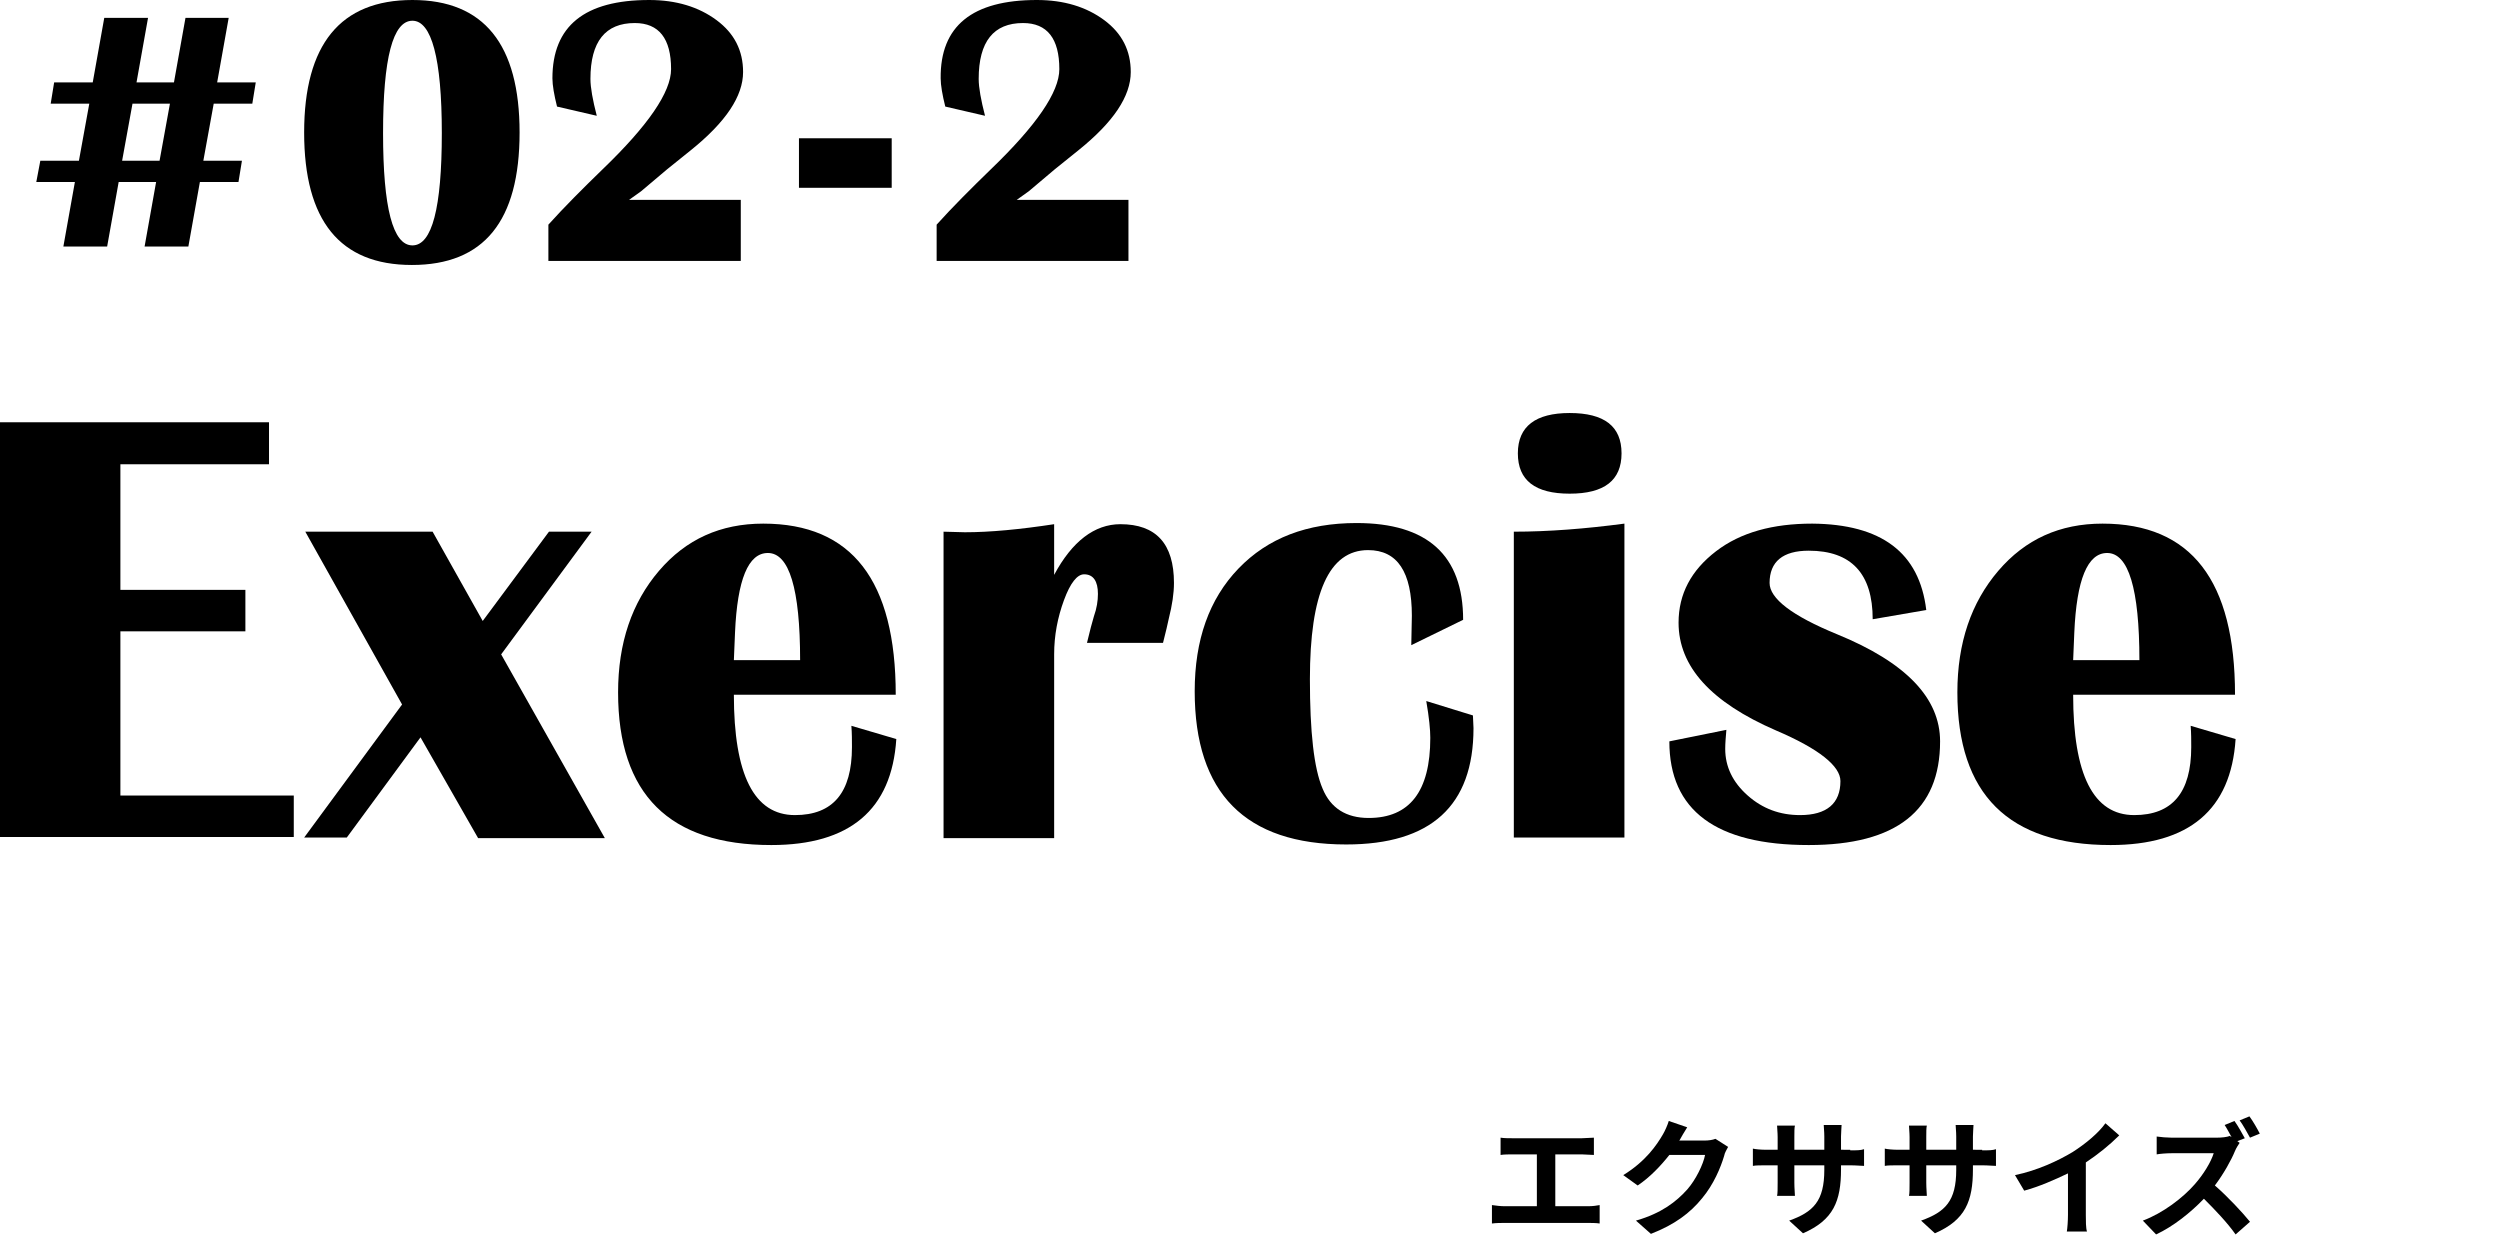 <?xml version="1.0" encoding="utf-8"?>
<!-- Generator: Adobe Illustrator 23.0.2, SVG Export Plug-In . SVG Version: 6.00 Build 0)  -->
<svg version="1.1" id="レイヤー_1" xmlns="http://www.w3.org/2000/svg" xmlns:xlink="http://www.w3.org/1999/xlink" x="0px"
	 y="0px" viewBox="0 0 434 215" width="434" height="215" style="enable-background:new 0 0 434 215;" xml:space="preserve">
<g>
	<g>
		<path d="M46.7,73.4v7.2H20.9v21.8h21.7v7.2H20.9v28.5H51v7.2H0v-72H46.7z"/>
		<path d="M102.7,92.3l-15.7,21.3l18,31.9H83L73,128l-12.8,17.4h-7.4l17-23.1L53,92.3h22.1l8.7,15.5l11.5-15.5H102.7z"/>
		<path d="M147.8,126l7.8,2.3c-0.8,12.3-8.1,18.4-21.7,18.4c-17.7,0-26.6-8.8-26.6-26.5c0-8.6,2.4-15.6,7.1-21.1
			c4.7-5.5,10.7-8.2,18.1-8.2c15.4,0,23,9.9,23,29.7h-28.1c0,13.9,3.5,20.9,10.6,20.9c6.6,0,9.9-3.9,9.9-11.8
			C147.9,128.6,147.9,127.3,147.8,126z M127.4,114.6h11.5c0-12.4-1.9-18.6-5.6-18.6c-3.4,0-5.3,4.6-5.7,13.8L127.4,114.6z"/>
		<path d="M201.9,111.6h-13.2c0.5-2.1,0.9-3.6,1.2-4.6c0.5-1.4,0.7-2.7,0.7-3.9c0-2.2-0.8-3.4-2.4-3.4c-1.2,0-2.4,1.5-3.5,4.5
			c-1.1,3-1.7,6.1-1.7,9.4v31.9h-19.2V92.3l3.7,0.1c4.4,0,9.6-0.5,15.5-1.4v8.8c3.1-5.8,7-8.8,11.5-8.8c6.2,0,9.3,3.4,9.3,10.2
			c0,1.8-0.3,3.8-0.9,6.2C202.7,108.3,202.4,109.7,201.9,111.6z"/>
		<path d="M247.6,121.7l8.1,2.5l0.1,2.2c0,13.5-7.4,20.2-22.1,20.2c-17.5,0-26.3-8.9-26.3-26.6c0-8.9,2.5-16,7.6-21.3
			c5.1-5.3,11.9-7.9,20.5-7.9c12.3,0,18.5,5.6,18.5,16.8l-9,4.4l0.1-5.1c0-7.6-2.5-11.4-7.6-11.4c-6.8,0-10.1,7.5-10.1,22.4
			c0,9.2,0.7,15.5,2.2,19c1.4,3.4,4.1,5.1,8,5.1c7.1,0,10.7-4.6,10.7-13.9C248.3,126.7,248.1,124.6,247.6,121.7z"/>
		<path d="M262.8,145.4V92.3c6,0,12.4-0.5,19.2-1.4v54.5H262.8z M272.5,71.7c6,0,9,2.3,9,7s-3,7-9,7c-6,0-9-2.3-9-7
			S266.6,71.7,272.5,71.7z"/>
		<path d="M334.4,105.9l-9.3,1.6c0-7.9-3.7-11.9-11.1-11.9c-4.5,0-6.8,1.9-6.8,5.6c0,2.7,3.9,5.7,11.7,8.9
			c12,4.9,17.9,11.1,17.9,18.6c0,12-7.6,18-22.8,18c-16.1,0-24.2-6-24.2-18l9.9-2c-0.1,1.2-0.2,2.3-0.2,3.3c0,3.1,1.3,5.8,3.9,8.1
			c2.6,2.3,5.6,3.4,9.1,3.4c4.6,0,7-2,7-5.9c0-2.6-3.7-5.6-11.2-8.8c-11.3-4.9-16.9-11.1-16.9-18.7c0-5,2.2-9.1,6.5-12.4
			s9.9-4.8,16.7-4.8C326.6,91,333.2,95.9,334.4,105.9z"/>
		<path d="M380.3,126l7.8,2.3c-0.8,12.3-8.1,18.4-21.7,18.4c-17.7,0-26.6-8.8-26.6-26.5c0-8.6,2.4-15.6,7.1-21.1
			c4.7-5.5,10.7-8.2,18.1-8.2c15.4,0,23,9.9,23,29.7h-28.1c0,13.9,3.5,20.9,10.6,20.9c6.6,0,9.9-3.9,9.9-11.8
			C380.4,128.6,380.4,127.3,380.3,126z M359.9,114.6h11.5c0-12.4-1.9-18.6-5.6-18.6c-3.4,0-5.3,4.6-5.7,13.8L359.9,114.6z"/>
	</g>
	<g>
		<path d="M39.7,3.1l-2,11.2h6.7L43.8,18h-6.7l-1.8,9.9H42l-0.6,3.7h-6.7l-2,11.2h-7.6l2-11.2h-6.5l-2,11.2h-7.6l2-11.2H6.3L7,27.9
			h6.7l1.8-9.9H8.8l0.6-3.7h6.7l2-11.2h7.6l-2,11.2h6.5l2-11.2H39.7z M29.5,18h-6.5l-1.8,9.9h6.5L29.5,18z"/>
		<path d="M71.6,0C84,0,90.2,7.7,90.2,23c0,15.4-6.2,23-18.7,23c-12.5,0-18.7-7.7-18.7-23C52.8,7.7,59.1,0,71.6,0z M71.6,3.6
			c-3.4,0-5.1,6.5-5.1,19.5s1.7,19.5,5.1,19.5c3.4,0,5.1-6.5,5.1-19.5S74.9,3.6,71.6,3.6z"/>
		<path d="M128.6,34.6v10.7H95.2V39c2.7-3,5.9-6.2,9.4-9.6c7.9-7.6,11.9-13.4,11.9-17.4c0-5.3-2.1-8-6.3-8c-5.1,0-7.7,3.2-7.7,9.7
			c0,1.5,0.4,3.7,1.1,6.4l-6.9-1.6c-0.5-2-0.8-3.7-0.8-4.9c0-9.1,5.6-13.6,16.8-13.6c4.7,0,8.6,1.2,11.7,3.5c3.1,2.3,4.6,5.3,4.6,9
			c0,4.2-3,8.7-9.1,13.6l-4.1,3.3l-4.5,3.8c-0.3,0.2-1,0.7-2.1,1.5H128.6z"/>
		<path d="M154.8,24v8.6h-16.1V24H154.8z"/>
		<path d="M195.9,34.6v10.7h-33.3V39c2.7-3,5.9-6.2,9.4-9.6c7.9-7.6,11.9-13.4,11.9-17.4c0-5.3-2.1-8-6.3-8c-5.1,0-7.7,3.2-7.7,9.7
			c0,1.5,0.4,3.7,1.1,6.4l-6.9-1.6c-0.5-2-0.8-3.7-0.8-4.9C163.2,4.5,168.8,0,180,0c4.7,0,8.6,1.2,11.7,3.5c3.1,2.3,4.6,5.3,4.6,9
			c0,4.2-3,8.7-9.1,13.6l-4.1,3.3l-4.5,3.8c-0.3,0.2-1,0.7-2.1,1.5H195.9z"/>
	</g>
	<g>
		<g>
			<path d="M275.7,209.4c0.8,0,1.5-0.1,2-0.2v3.2c-0.6-0.1-1.5-0.1-2-0.1h-14.5c-0.7,0-1.4,0-2.2,0.1v-3.2c0.7,0.1,1.5,0.2,2.2,0.2
				h5.6v-9h-4.2c-0.6,0-1.5,0-2.1,0.1v-3c0.6,0.1,1.5,0.1,2.1,0.1h12c0.7,0,1.4-0.1,2.1-0.1v3c-0.7,0-1.4-0.1-2.1-0.1h-4.6v9H275.7z
				"/>
			<path d="M300,199.1c-0.2,0.4-0.6,1-0.7,1.6c-0.6,2-1.8,4.9-3.8,7.3c-2.1,2.6-4.8,4.6-8.9,6.2l-2.6-2.3c4.5-1.3,7-3.3,8.9-5.4
				c1.5-1.7,2.8-4.4,3.1-6h-6.2c-1.5,1.9-3.4,3.9-5.5,5.3l-2.5-1.8c3.9-2.4,5.8-5.2,6.9-7.1c0.3-0.5,0.8-1.6,1-2.3l3.2,1.1
				c-0.5,0.8-1.1,1.8-1.3,2.2l-0.1,0.1h4.4c0.7,0,1.4-0.1,1.9-0.3L300,199.1z"/>
			<path d="M321.2,199.7c1.2,0,1.8,0,2.4-0.2v2.9c-0.5,0-1.3-0.1-2.4-0.1h-1.6v0.7c0,5.5-1.3,8.8-6.6,11.1l-2.4-2.2
				c4.2-1.5,6.1-3.4,6.1-8.8v-0.8h-5.2v3c0,1,0.1,1.9,0.1,2.3h-3.1c0.1-0.4,0.1-1.3,0.1-2.3v-3h-1.9c-1.1,0-1.9,0-2.4,0.1v-3
				c0.4,0.1,1.3,0.2,2.4,0.2h1.9v-2.2c0-0.8-0.1-1.6-0.1-2h3.1c-0.1,0.4-0.1,1.1-0.1,2v2.2h5.2v-2.3c0-0.9-0.1-1.6-0.1-2h3.1
				c0,0.4-0.1,1.2-0.1,2v2.3H321.2z"/>
			<path d="M344.1,199.7c1.2,0,1.8,0,2.4-0.2v2.9c-0.5,0-1.3-0.1-2.4-0.1h-1.6v0.7c0,5.5-1.3,8.8-6.6,11.1l-2.4-2.2
				c4.2-1.5,6.1-3.4,6.1-8.8v-0.8h-5.2v3c0,1,0.1,1.9,0.1,2.3h-3.1c0.1-0.4,0.1-1.3,0.1-2.3v-3h-1.9c-1.1,0-1.9,0-2.4,0.1v-3
				c0.4,0.1,1.3,0.2,2.4,0.2h1.9v-2.2c0-0.8-0.1-1.6-0.1-2h3.1c-0.1,0.4-0.1,1.1-0.1,2v2.2h5.2v-2.3c0-0.9-0.1-1.6-0.1-2h3.1
				c0,0.4-0.1,1.2-0.1,2v2.3H344.1z"/>
			<path d="M362.1,210.9c0,1,0,2.3,0.2,2.9h-3.5c0.1-0.5,0.2-1.9,0.2-2.9v-7.2c-2.3,1.1-5,2.3-7.6,3l-1.6-2.7c3.9-0.8,7.5-2.5,10-4
				c2.2-1.4,4.5-3.3,5.7-5l2.4,2.1c-1.7,1.7-3.7,3.3-5.8,4.7V210.9z"/>
			<path d="M388.8,198.4c-0.2,0.3-0.6,0.9-0.8,1.4c-0.7,1.7-2,4-3.5,6c2.2,1.9,4.8,4.7,6.1,6.3l-2.5,2.2c-1.4-2-3.5-4.2-5.5-6.2
				c-2.3,2.4-5.3,4.8-8.3,6.2l-2.3-2.4c3.5-1.3,7-4,9-6.3c1.5-1.7,2.8-3.8,3.3-5.4H377c-0.9,0-2.1,0.1-2.6,0.2v-3.1
				c0.6,0.1,1.9,0.2,2.6,0.2h7.8c0.9,0,1.8-0.1,2.3-0.3l0.3,0.2c-0.4-0.7-0.8-1.5-1.2-2.1l1.7-0.7c0.6,0.8,1.4,2.3,1.8,3l-1.3,0.5
				L388.8,198.4z M390.6,197.5c-0.5-0.9-1.2-2.2-1.8-3l1.7-0.7c0.6,0.8,1.4,2.2,1.8,3L390.6,197.5z"/>
		</g>
	</g>
</g>
</svg>
